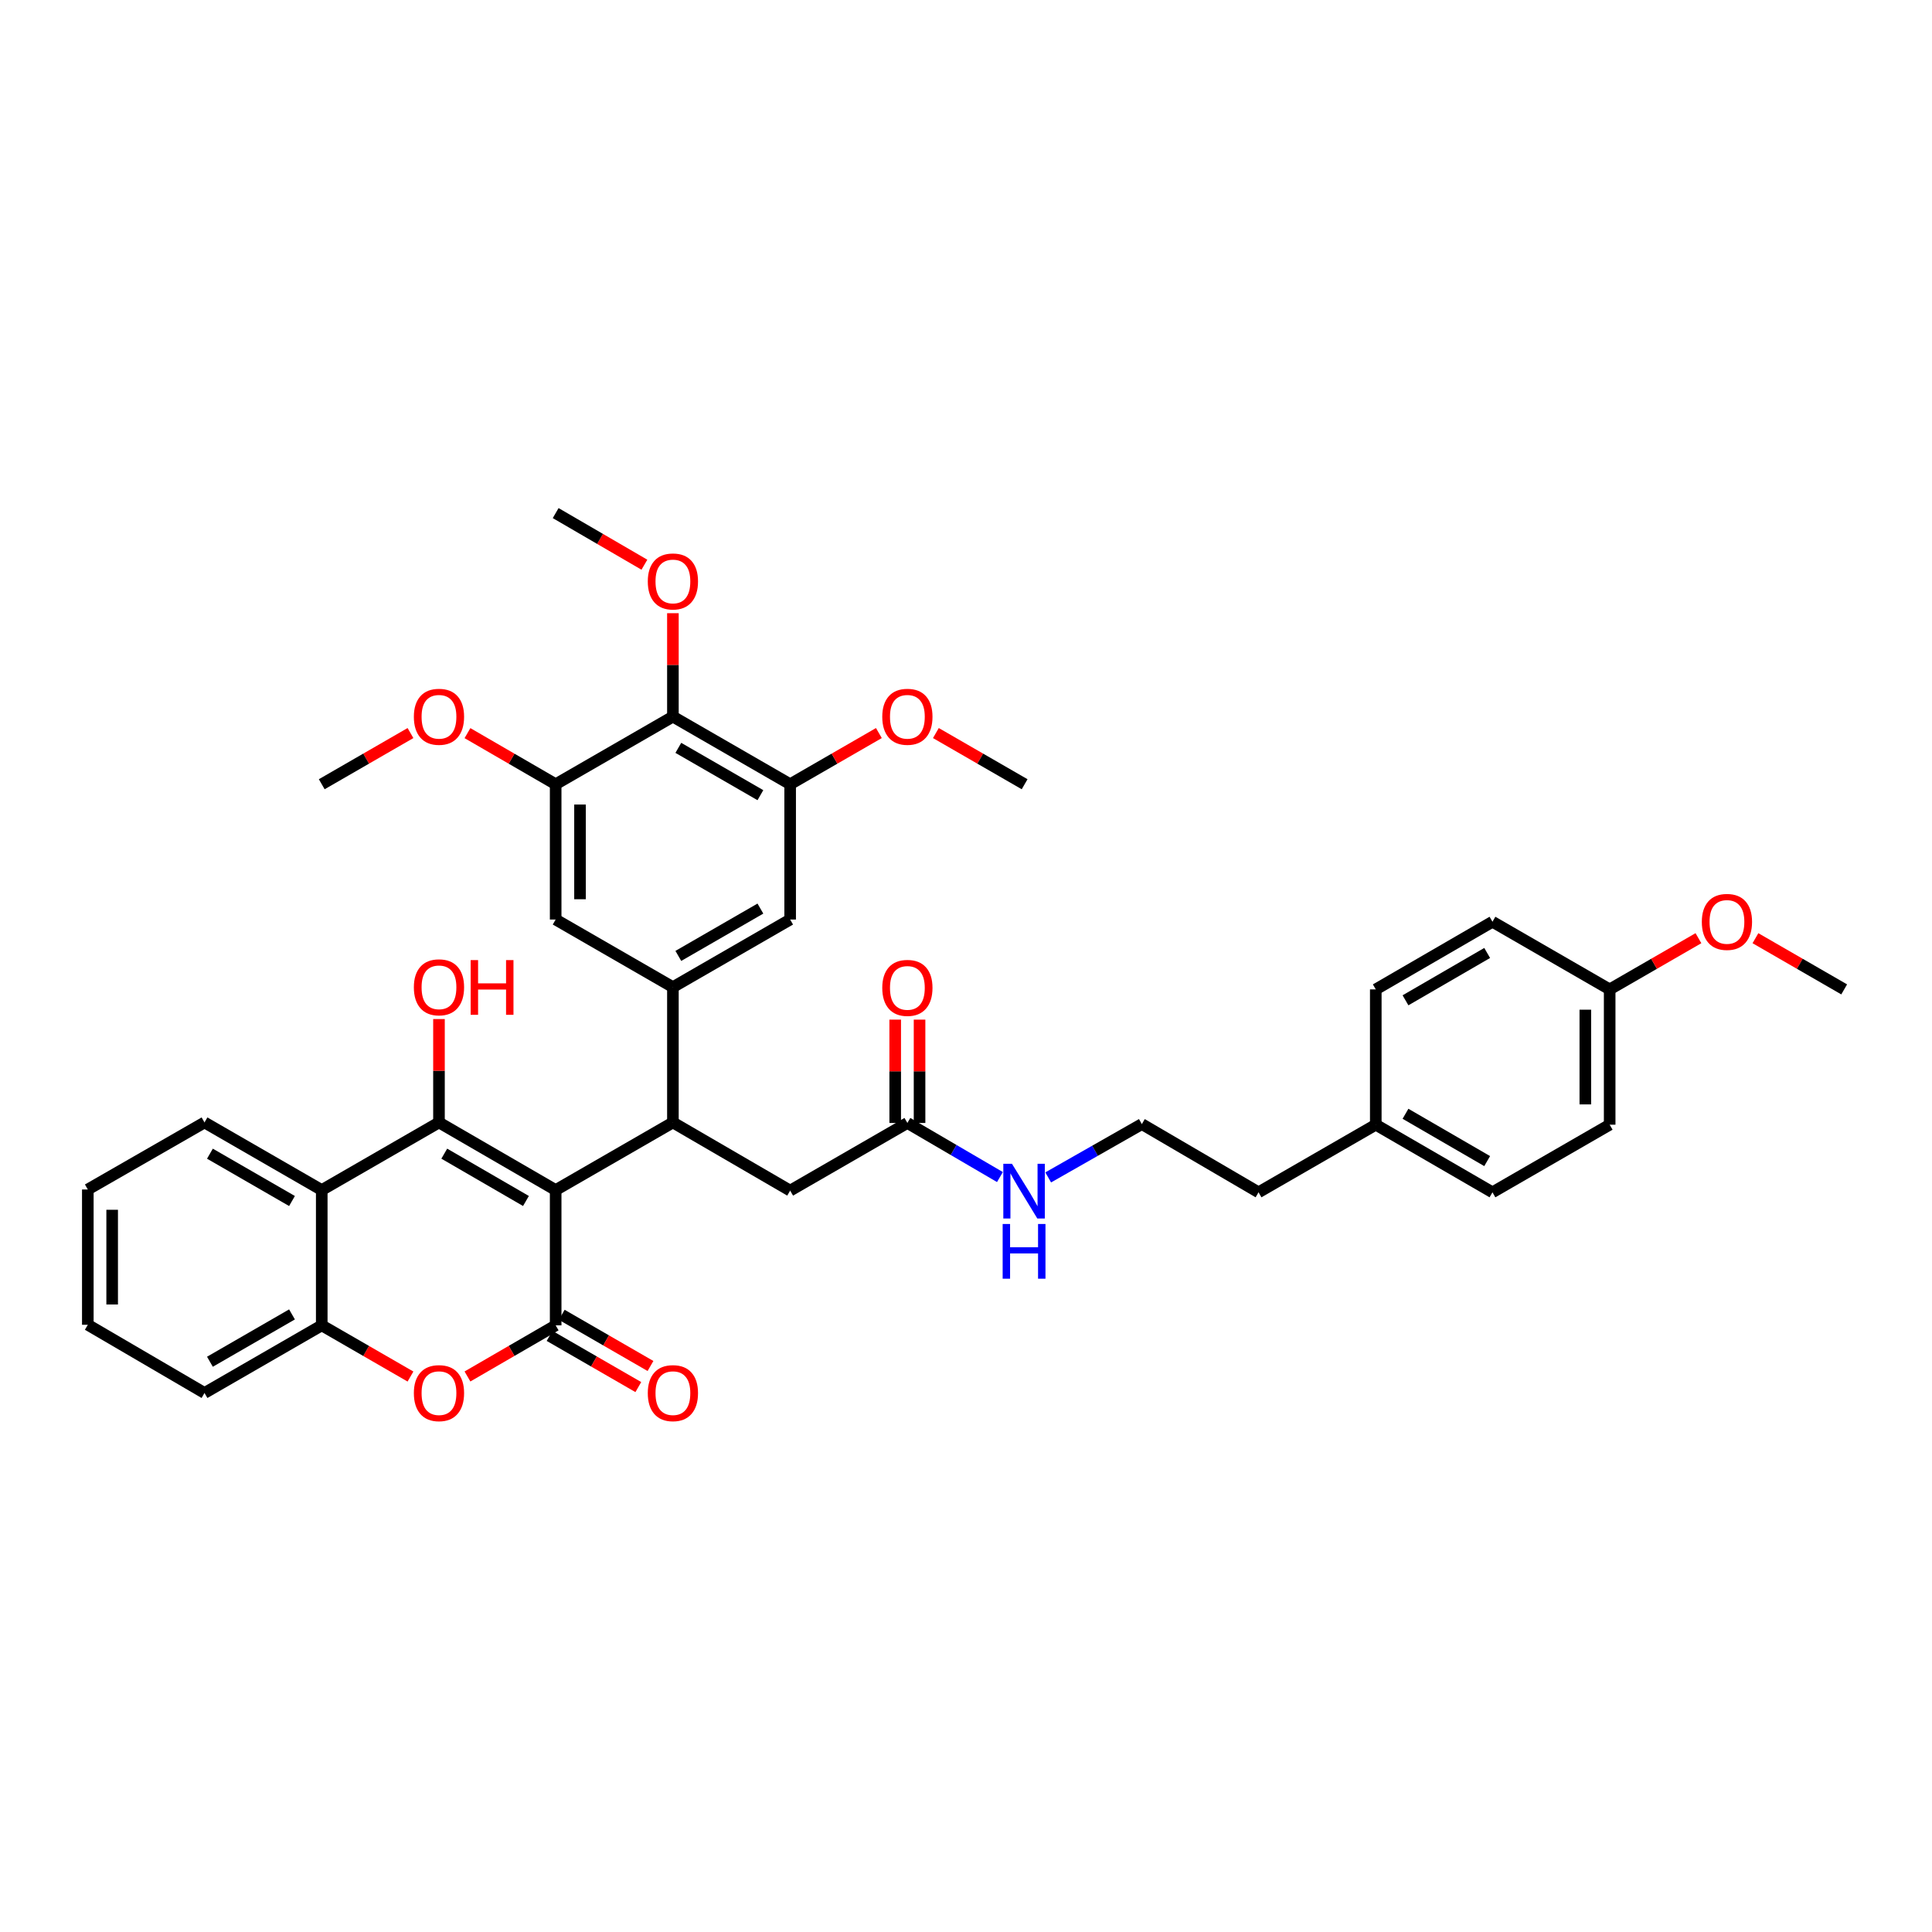 <?xml version='1.0' encoding='iso-8859-1'?>
<svg version='1.1' baseProfile='full'
              xmlns='http://www.w3.org/2000/svg'
                      xmlns:rdkit='http://www.rdkit.org/xml'
                      xmlns:xlink='http://www.w3.org/1999/xlink'
                  xml:space='preserve'
width='1000px' height='1000px' viewBox='0 0 1000 1000'>
<!-- END OF HEADER -->
<rect style='opacity:1.0;fill:#FFFFFF;stroke:none' width='1000' height='1000' x='0' y='0'> </rect>
<path class='bond-0' d='M 287.611,615.976 L 227.214,580.978' style='fill:none;fill-rule:evenodd;stroke:#000000;stroke-width:6px;stroke-linecap:butt;stroke-linejoin:miter;stroke-opacity:1' />
<path class='bond-0' d='M 272.234,621.63 L 229.955,597.131' style='fill:none;fill-rule:evenodd;stroke:#000000;stroke-width:6px;stroke-linecap:butt;stroke-linejoin:miter;stroke-opacity:1' />
<path class='bond-1' d='M 287.611,615.976 L 287.611,686' style='fill:none;fill-rule:evenodd;stroke:#000000;stroke-width:6px;stroke-linecap:butt;stroke-linejoin:miter;stroke-opacity:1' />
<path class='bond-2' d='M 287.611,615.976 L 348.296,580.978' style='fill:none;fill-rule:evenodd;stroke:#000000;stroke-width:6px;stroke-linecap:butt;stroke-linejoin:miter;stroke-opacity:1' />
<path class='bond-4' d='M 227.214,580.978 L 166.536,615.976' style='fill:none;fill-rule:evenodd;stroke:#000000;stroke-width:6px;stroke-linecap:butt;stroke-linejoin:miter;stroke-opacity:1' />
<path class='bond-15' d='M 227.214,580.978 L 227.214,554.218' style='fill:none;fill-rule:evenodd;stroke:#000000;stroke-width:6px;stroke-linecap:butt;stroke-linejoin:miter;stroke-opacity:1' />
<path class='bond-15' d='M 227.214,554.218 L 227.214,527.458' style='fill:none;fill-rule:evenodd;stroke:#FF0000;stroke-width:6px;stroke-linecap:butt;stroke-linejoin:miter;stroke-opacity:1' />
<path class='bond-3' d='M 287.611,686 L 264.785,699.229' style='fill:none;fill-rule:evenodd;stroke:#000000;stroke-width:6px;stroke-linecap:butt;stroke-linejoin:miter;stroke-opacity:1' />
<path class='bond-3' d='M 264.785,699.229 L 241.959,712.459' style='fill:none;fill-rule:evenodd;stroke:#FF0000;stroke-width:6px;stroke-linecap:butt;stroke-linejoin:miter;stroke-opacity:1' />
<path class='bond-14' d='M 284.463,691.458 L 307.43,704.706' style='fill:none;fill-rule:evenodd;stroke:#000000;stroke-width:6px;stroke-linecap:butt;stroke-linejoin:miter;stroke-opacity:1' />
<path class='bond-14' d='M 307.43,704.706 L 330.396,717.954' style='fill:none;fill-rule:evenodd;stroke:#FF0000;stroke-width:6px;stroke-linecap:butt;stroke-linejoin:miter;stroke-opacity:1' />
<path class='bond-14' d='M 290.76,680.542 L 313.726,693.79' style='fill:none;fill-rule:evenodd;stroke:#000000;stroke-width:6px;stroke-linecap:butt;stroke-linejoin:miter;stroke-opacity:1' />
<path class='bond-14' d='M 313.726,693.79 L 336.693,707.038' style='fill:none;fill-rule:evenodd;stroke:#FF0000;stroke-width:6px;stroke-linecap:butt;stroke-linejoin:miter;stroke-opacity:1' />
<path class='bond-5' d='M 348.296,580.978 L 348.296,510.947' style='fill:none;fill-rule:evenodd;stroke:#000000;stroke-width:6px;stroke-linecap:butt;stroke-linejoin:miter;stroke-opacity:1' />
<path class='bond-12' d='M 348.296,580.978 L 408.98,616.256' style='fill:none;fill-rule:evenodd;stroke:#000000;stroke-width:6px;stroke-linecap:butt;stroke-linejoin:miter;stroke-opacity:1' />
<path class='bond-6' d='M 212.463,712.495 L 189.5,699.247' style='fill:none;fill-rule:evenodd;stroke:#FF0000;stroke-width:6px;stroke-linecap:butt;stroke-linejoin:miter;stroke-opacity:1' />
<path class='bond-6' d='M 189.5,699.247 L 166.536,686' style='fill:none;fill-rule:evenodd;stroke:#000000;stroke-width:6px;stroke-linecap:butt;stroke-linejoin:miter;stroke-opacity:1' />
<path class='bond-23' d='M 166.536,615.976 L 105.852,580.978' style='fill:none;fill-rule:evenodd;stroke:#000000;stroke-width:6px;stroke-linecap:butt;stroke-linejoin:miter;stroke-opacity:1' />
<path class='bond-23' d='M 151.138,621.643 L 108.659,597.144' style='fill:none;fill-rule:evenodd;stroke:#000000;stroke-width:6px;stroke-linecap:butt;stroke-linejoin:miter;stroke-opacity:1' />
<path class='bond-38' d='M 166.536,615.976 L 166.536,686' style='fill:none;fill-rule:evenodd;stroke:#000000;stroke-width:6px;stroke-linecap:butt;stroke-linejoin:miter;stroke-opacity:1' />
<path class='bond-10' d='M 348.296,510.947 L 287.611,475.949' style='fill:none;fill-rule:evenodd;stroke:#000000;stroke-width:6px;stroke-linecap:butt;stroke-linejoin:miter;stroke-opacity:1' />
<path class='bond-11' d='M 348.296,510.947 L 408.98,475.949' style='fill:none;fill-rule:evenodd;stroke:#000000;stroke-width:6px;stroke-linecap:butt;stroke-linejoin:miter;stroke-opacity:1' />
<path class='bond-11' d='M 351.103,494.781 L 393.582,470.283' style='fill:none;fill-rule:evenodd;stroke:#000000;stroke-width:6px;stroke-linecap:butt;stroke-linejoin:miter;stroke-opacity:1' />
<path class='bond-30' d='M 166.536,686 L 105.852,721.005' style='fill:none;fill-rule:evenodd;stroke:#000000;stroke-width:6px;stroke-linecap:butt;stroke-linejoin:miter;stroke-opacity:1' />
<path class='bond-30' d='M 151.137,680.335 L 108.658,704.838' style='fill:none;fill-rule:evenodd;stroke:#000000;stroke-width:6px;stroke-linecap:butt;stroke-linejoin:miter;stroke-opacity:1' />
<path class='bond-7' d='M 348.296,370.921 L 408.98,405.919' style='fill:none;fill-rule:evenodd;stroke:#000000;stroke-width:6px;stroke-linecap:butt;stroke-linejoin:miter;stroke-opacity:1' />
<path class='bond-7' d='M 351.103,387.087 L 393.582,411.585' style='fill:none;fill-rule:evenodd;stroke:#000000;stroke-width:6px;stroke-linecap:butt;stroke-linejoin:miter;stroke-opacity:1' />
<path class='bond-18' d='M 348.296,370.921 L 348.296,344.154' style='fill:none;fill-rule:evenodd;stroke:#000000;stroke-width:6px;stroke-linecap:butt;stroke-linejoin:miter;stroke-opacity:1' />
<path class='bond-18' d='M 348.296,344.154 L 348.296,317.387' style='fill:none;fill-rule:evenodd;stroke:#FF0000;stroke-width:6px;stroke-linecap:butt;stroke-linejoin:miter;stroke-opacity:1' />
<path class='bond-39' d='M 348.296,370.921 L 287.611,405.919' style='fill:none;fill-rule:evenodd;stroke:#000000;stroke-width:6px;stroke-linecap:butt;stroke-linejoin:miter;stroke-opacity:1' />
<path class='bond-8' d='M 287.611,405.919 L 287.611,475.949' style='fill:none;fill-rule:evenodd;stroke:#000000;stroke-width:6px;stroke-linecap:butt;stroke-linejoin:miter;stroke-opacity:1' />
<path class='bond-8' d='M 300.213,416.423 L 300.213,465.445' style='fill:none;fill-rule:evenodd;stroke:#000000;stroke-width:6px;stroke-linecap:butt;stroke-linejoin:miter;stroke-opacity:1' />
<path class='bond-19' d='M 287.611,405.919 L 264.785,392.692' style='fill:none;fill-rule:evenodd;stroke:#000000;stroke-width:6px;stroke-linecap:butt;stroke-linejoin:miter;stroke-opacity:1' />
<path class='bond-19' d='M 264.785,392.692 L 241.959,379.465' style='fill:none;fill-rule:evenodd;stroke:#FF0000;stroke-width:6px;stroke-linecap:butt;stroke-linejoin:miter;stroke-opacity:1' />
<path class='bond-9' d='M 408.98,405.919 L 408.98,475.949' style='fill:none;fill-rule:evenodd;stroke:#000000;stroke-width:6px;stroke-linecap:butt;stroke-linejoin:miter;stroke-opacity:1' />
<path class='bond-20' d='M 408.98,405.919 L 431.943,392.674' style='fill:none;fill-rule:evenodd;stroke:#000000;stroke-width:6px;stroke-linecap:butt;stroke-linejoin:miter;stroke-opacity:1' />
<path class='bond-20' d='M 431.943,392.674 L 454.907,379.429' style='fill:none;fill-rule:evenodd;stroke:#FF0000;stroke-width:6px;stroke-linecap:butt;stroke-linejoin:miter;stroke-opacity:1' />
<path class='bond-13' d='M 408.98,616.256 L 469.658,581.244' style='fill:none;fill-rule:evenodd;stroke:#000000;stroke-width:6px;stroke-linecap:butt;stroke-linejoin:miter;stroke-opacity:1' />
<path class='bond-16' d='M 475.959,581.244 L 475.959,554.501' style='fill:none;fill-rule:evenodd;stroke:#000000;stroke-width:6px;stroke-linecap:butt;stroke-linejoin:miter;stroke-opacity:1' />
<path class='bond-16' d='M 475.959,554.501 L 475.959,527.758' style='fill:none;fill-rule:evenodd;stroke:#FF0000;stroke-width:6px;stroke-linecap:butt;stroke-linejoin:miter;stroke-opacity:1' />
<path class='bond-16' d='M 463.357,581.244 L 463.357,554.501' style='fill:none;fill-rule:evenodd;stroke:#000000;stroke-width:6px;stroke-linecap:butt;stroke-linejoin:miter;stroke-opacity:1' />
<path class='bond-16' d='M 463.357,554.501 L 463.357,527.758' style='fill:none;fill-rule:evenodd;stroke:#FF0000;stroke-width:6px;stroke-linecap:butt;stroke-linejoin:miter;stroke-opacity:1' />
<path class='bond-17' d='M 469.658,581.244 L 493.612,595.244' style='fill:none;fill-rule:evenodd;stroke:#000000;stroke-width:6px;stroke-linecap:butt;stroke-linejoin:miter;stroke-opacity:1' />
<path class='bond-17' d='M 493.612,595.244 L 517.566,609.244' style='fill:none;fill-rule:evenodd;stroke:#0000FF;stroke-width:6px;stroke-linecap:butt;stroke-linejoin:miter;stroke-opacity:1' />
<path class='bond-28' d='M 542.549,609.428 L 566.784,595.627' style='fill:none;fill-rule:evenodd;stroke:#0000FF;stroke-width:6px;stroke-linecap:butt;stroke-linejoin:miter;stroke-opacity:1' />
<path class='bond-28' d='M 566.784,595.627 L 591.02,581.825' style='fill:none;fill-rule:evenodd;stroke:#000000;stroke-width:6px;stroke-linecap:butt;stroke-linejoin:miter;stroke-opacity:1' />
<path class='bond-32' d='M 333.541,292.293 L 310.576,278.935' style='fill:none;fill-rule:evenodd;stroke:#FF0000;stroke-width:6px;stroke-linecap:butt;stroke-linejoin:miter;stroke-opacity:1' />
<path class='bond-32' d='M 310.576,278.935 L 287.611,265.577' style='fill:none;fill-rule:evenodd;stroke:#000000;stroke-width:6px;stroke-linecap:butt;stroke-linejoin:miter;stroke-opacity:1' />
<path class='bond-33' d='M 212.463,379.429 L 189.5,392.674' style='fill:none;fill-rule:evenodd;stroke:#FF0000;stroke-width:6px;stroke-linecap:butt;stroke-linejoin:miter;stroke-opacity:1' />
<path class='bond-33' d='M 189.5,392.674 L 166.536,405.919' style='fill:none;fill-rule:evenodd;stroke:#000000;stroke-width:6px;stroke-linecap:butt;stroke-linejoin:miter;stroke-opacity:1' />
<path class='bond-34' d='M 484.409,379.428 L 507.376,392.673' style='fill:none;fill-rule:evenodd;stroke:#FF0000;stroke-width:6px;stroke-linecap:butt;stroke-linejoin:miter;stroke-opacity:1' />
<path class='bond-34' d='M 507.376,392.673 L 530.342,405.919' style='fill:none;fill-rule:evenodd;stroke:#000000;stroke-width:6px;stroke-linecap:butt;stroke-linejoin:miter;stroke-opacity:1' />
<path class='bond-21' d='M 833.163,512.11 L 833.163,582.14' style='fill:none;fill-rule:evenodd;stroke:#000000;stroke-width:6px;stroke-linecap:butt;stroke-linejoin:miter;stroke-opacity:1' />
<path class='bond-21' d='M 820.561,522.614 L 820.561,571.636' style='fill:none;fill-rule:evenodd;stroke:#000000;stroke-width:6px;stroke-linecap:butt;stroke-linejoin:miter;stroke-opacity:1' />
<path class='bond-29' d='M 833.163,512.11 L 856.136,498.858' style='fill:none;fill-rule:evenodd;stroke:#000000;stroke-width:6px;stroke-linecap:butt;stroke-linejoin:miter;stroke-opacity:1' />
<path class='bond-29' d='M 856.136,498.858 L 879.109,485.607' style='fill:none;fill-rule:evenodd;stroke:#FF0000;stroke-width:6px;stroke-linecap:butt;stroke-linejoin:miter;stroke-opacity:1' />
<path class='bond-41' d='M 833.163,512.11 L 772.499,477.098' style='fill:none;fill-rule:evenodd;stroke:#000000;stroke-width:6px;stroke-linecap:butt;stroke-linejoin:miter;stroke-opacity:1' />
<path class='bond-22' d='M 712.102,582.14 L 651.417,617.138' style='fill:none;fill-rule:evenodd;stroke:#000000;stroke-width:6px;stroke-linecap:butt;stroke-linejoin:miter;stroke-opacity:1' />
<path class='bond-26' d='M 712.102,582.14 L 712.102,512.11' style='fill:none;fill-rule:evenodd;stroke:#000000;stroke-width:6px;stroke-linecap:butt;stroke-linejoin:miter;stroke-opacity:1' />
<path class='bond-27' d='M 712.102,582.14 L 772.499,617.138' style='fill:none;fill-rule:evenodd;stroke:#000000;stroke-width:6px;stroke-linecap:butt;stroke-linejoin:miter;stroke-opacity:1' />
<path class='bond-27' d='M 727.479,576.487 L 769.758,600.985' style='fill:none;fill-rule:evenodd;stroke:#000000;stroke-width:6px;stroke-linecap:butt;stroke-linejoin:miter;stroke-opacity:1' />
<path class='bond-36' d='M 105.852,580.978 L 45.455,615.675' style='fill:none;fill-rule:evenodd;stroke:#000000;stroke-width:6px;stroke-linecap:butt;stroke-linejoin:miter;stroke-opacity:1' />
<path class='bond-24' d='M 772.499,477.098 L 712.102,512.11' style='fill:none;fill-rule:evenodd;stroke:#000000;stroke-width:6px;stroke-linecap:butt;stroke-linejoin:miter;stroke-opacity:1' />
<path class='bond-24' d='M 769.759,493.252 L 727.481,517.76' style='fill:none;fill-rule:evenodd;stroke:#000000;stroke-width:6px;stroke-linecap:butt;stroke-linejoin:miter;stroke-opacity:1' />
<path class='bond-25' d='M 833.163,582.14 L 772.499,617.138' style='fill:none;fill-rule:evenodd;stroke:#000000;stroke-width:6px;stroke-linecap:butt;stroke-linejoin:miter;stroke-opacity:1' />
<path class='bond-31' d='M 591.02,581.825 L 651.417,617.138' style='fill:none;fill-rule:evenodd;stroke:#000000;stroke-width:6px;stroke-linecap:butt;stroke-linejoin:miter;stroke-opacity:1' />
<path class='bond-35' d='M 908.612,485.609 L 931.579,498.859' style='fill:none;fill-rule:evenodd;stroke:#FF0000;stroke-width:6px;stroke-linecap:butt;stroke-linejoin:miter;stroke-opacity:1' />
<path class='bond-35' d='M 931.579,498.859 L 954.545,512.11' style='fill:none;fill-rule:evenodd;stroke:#000000;stroke-width:6px;stroke-linecap:butt;stroke-linejoin:miter;stroke-opacity:1' />
<path class='bond-37' d='M 105.852,721.005 L 45.455,685.706' style='fill:none;fill-rule:evenodd;stroke:#000000;stroke-width:6px;stroke-linecap:butt;stroke-linejoin:miter;stroke-opacity:1' />
<path class='bond-40' d='M 45.455,615.675 L 45.455,685.706' style='fill:none;fill-rule:evenodd;stroke:#000000;stroke-width:6px;stroke-linecap:butt;stroke-linejoin:miter;stroke-opacity:1' />
<path class='bond-40' d='M 58.056,626.18 L 58.056,675.201' style='fill:none;fill-rule:evenodd;stroke:#000000;stroke-width:6px;stroke-linecap:butt;stroke-linejoin:miter;stroke-opacity:1' />
<path  class='atom-4' d='M 214.214 721.085
Q 214.214 714.285, 217.574 710.485
Q 220.934 706.685, 227.214 706.685
Q 233.494 706.685, 236.854 710.485
Q 240.214 714.285, 240.214 721.085
Q 240.214 727.965, 236.814 731.885
Q 233.414 735.765, 227.214 735.765
Q 220.974 735.765, 217.574 731.885
Q 214.214 728.005, 214.214 721.085
M 227.214 732.565
Q 231.534 732.565, 233.854 729.685
Q 236.214 726.765, 236.214 721.085
Q 236.214 715.525, 233.854 712.725
Q 231.534 709.885, 227.214 709.885
Q 222.894 709.885, 220.534 712.685
Q 218.214 715.485, 218.214 721.085
Q 218.214 726.805, 220.534 729.685
Q 222.894 732.565, 227.214 732.565
' fill='#FF0000'/>
<path  class='atom-15' d='M 335.296 721.085
Q 335.296 714.285, 338.656 710.485
Q 342.016 706.685, 348.296 706.685
Q 354.576 706.685, 357.936 710.485
Q 361.296 714.285, 361.296 721.085
Q 361.296 727.965, 357.896 731.885
Q 354.496 735.765, 348.296 735.765
Q 342.056 735.765, 338.656 731.885
Q 335.296 728.005, 335.296 721.085
M 348.296 732.565
Q 352.616 732.565, 354.936 729.685
Q 357.296 726.765, 357.296 721.085
Q 357.296 715.525, 354.936 712.725
Q 352.616 709.885, 348.296 709.885
Q 343.976 709.885, 341.616 712.685
Q 339.296 715.485, 339.296 721.085
Q 339.296 726.805, 341.616 729.685
Q 343.976 732.565, 348.296 732.565
' fill='#FF0000'/>
<path  class='atom-16' d='M 214.214 511.027
Q 214.214 504.227, 217.574 500.427
Q 220.934 496.627, 227.214 496.627
Q 233.494 496.627, 236.854 500.427
Q 240.214 504.227, 240.214 511.027
Q 240.214 517.907, 236.814 521.827
Q 233.414 525.707, 227.214 525.707
Q 220.974 525.707, 217.574 521.827
Q 214.214 517.947, 214.214 511.027
M 227.214 522.507
Q 231.534 522.507, 233.854 519.627
Q 236.214 516.707, 236.214 511.027
Q 236.214 505.467, 233.854 502.667
Q 231.534 499.827, 227.214 499.827
Q 222.894 499.827, 220.534 502.627
Q 218.214 505.427, 218.214 511.027
Q 218.214 516.747, 220.534 519.627
Q 222.894 522.507, 227.214 522.507
' fill='#FF0000'/>
<path  class='atom-16' d='M 243.614 496.947
L 247.454 496.947
L 247.454 508.987
L 261.934 508.987
L 261.934 496.947
L 265.774 496.947
L 265.774 525.267
L 261.934 525.267
L 261.934 512.187
L 247.454 512.187
L 247.454 525.267
L 243.614 525.267
L 243.614 496.947
' fill='#FF0000'/>
<path  class='atom-17' d='M 456.658 511.328
Q 456.658 504.528, 460.018 500.728
Q 463.378 496.928, 469.658 496.928
Q 475.938 496.928, 479.298 500.728
Q 482.658 504.528, 482.658 511.328
Q 482.658 518.208, 479.258 522.128
Q 475.858 526.008, 469.658 526.008
Q 463.418 526.008, 460.018 522.128
Q 456.658 518.248, 456.658 511.328
M 469.658 522.808
Q 473.978 522.808, 476.298 519.928
Q 478.658 517.008, 478.658 511.328
Q 478.658 505.768, 476.298 502.968
Q 473.978 500.128, 469.658 500.128
Q 465.338 500.128, 462.978 502.928
Q 460.658 505.728, 460.658 511.328
Q 460.658 517.048, 462.978 519.928
Q 465.338 522.808, 469.658 522.808
' fill='#FF0000'/>
<path  class='atom-18' d='M 523.795 602.383
L 533.075 617.383
Q 533.995 618.863, 535.475 621.543
Q 536.955 624.223, 537.035 624.383
L 537.035 602.383
L 540.795 602.383
L 540.795 630.703
L 536.915 630.703
L 526.955 614.303
Q 525.795 612.383, 524.555 610.183
Q 523.355 607.983, 522.995 607.303
L 522.995 630.703
L 519.315 630.703
L 519.315 602.383
L 523.795 602.383
' fill='#0000FF'/>
<path  class='atom-18' d='M 518.975 633.535
L 522.815 633.535
L 522.815 645.575
L 537.295 645.575
L 537.295 633.535
L 541.135 633.535
L 541.135 661.855
L 537.295 661.855
L 537.295 648.775
L 522.815 648.775
L 522.815 661.855
L 518.975 661.855
L 518.975 633.535
' fill='#0000FF'/>
<path  class='atom-19' d='M 335.296 300.956
Q 335.296 294.156, 338.656 290.356
Q 342.016 286.556, 348.296 286.556
Q 354.576 286.556, 357.936 290.356
Q 361.296 294.156, 361.296 300.956
Q 361.296 307.836, 357.896 311.756
Q 354.496 315.636, 348.296 315.636
Q 342.056 315.636, 338.656 311.756
Q 335.296 307.876, 335.296 300.956
M 348.296 312.436
Q 352.616 312.436, 354.936 309.556
Q 357.296 306.636, 357.296 300.956
Q 357.296 295.396, 354.936 292.596
Q 352.616 289.756, 348.296 289.756
Q 343.976 289.756, 341.616 292.556
Q 339.296 295.356, 339.296 300.956
Q 339.296 306.676, 341.616 309.556
Q 343.976 312.436, 348.296 312.436
' fill='#FF0000'/>
<path  class='atom-20' d='M 214.214 371.001
Q 214.214 364.201, 217.574 360.401
Q 220.934 356.601, 227.214 356.601
Q 233.494 356.601, 236.854 360.401
Q 240.214 364.201, 240.214 371.001
Q 240.214 377.881, 236.814 381.801
Q 233.414 385.681, 227.214 385.681
Q 220.974 385.681, 217.574 381.801
Q 214.214 377.921, 214.214 371.001
M 227.214 382.481
Q 231.534 382.481, 233.854 379.601
Q 236.214 376.681, 236.214 371.001
Q 236.214 365.441, 233.854 362.641
Q 231.534 359.801, 227.214 359.801
Q 222.894 359.801, 220.534 362.601
Q 218.214 365.401, 218.214 371.001
Q 218.214 376.721, 220.534 379.601
Q 222.894 382.481, 227.214 382.481
' fill='#FF0000'/>
<path  class='atom-21' d='M 456.658 371.001
Q 456.658 364.201, 460.018 360.401
Q 463.378 356.601, 469.658 356.601
Q 475.938 356.601, 479.298 360.401
Q 482.658 364.201, 482.658 371.001
Q 482.658 377.881, 479.258 381.801
Q 475.858 385.681, 469.658 385.681
Q 463.418 385.681, 460.018 381.801
Q 456.658 377.921, 456.658 371.001
M 469.658 382.481
Q 473.978 382.481, 476.298 379.601
Q 478.658 376.681, 478.658 371.001
Q 478.658 365.441, 476.298 362.641
Q 473.978 359.801, 469.658 359.801
Q 465.338 359.801, 462.978 362.601
Q 460.658 365.401, 460.658 371.001
Q 460.658 376.721, 462.978 379.601
Q 465.338 382.481, 469.658 382.481
' fill='#FF0000'/>
<path  class='atom-30' d='M 880.861 477.178
Q 880.861 470.378, 884.221 466.578
Q 887.581 462.778, 893.861 462.778
Q 900.141 462.778, 903.501 466.578
Q 906.861 470.378, 906.861 477.178
Q 906.861 484.058, 903.461 487.978
Q 900.061 491.858, 893.861 491.858
Q 887.621 491.858, 884.221 487.978
Q 880.861 484.098, 880.861 477.178
M 893.861 488.658
Q 898.181 488.658, 900.501 485.778
Q 902.861 482.858, 902.861 477.178
Q 902.861 471.618, 900.501 468.818
Q 898.181 465.978, 893.861 465.978
Q 889.541 465.978, 887.181 468.778
Q 884.861 471.578, 884.861 477.178
Q 884.861 482.898, 887.181 485.778
Q 889.541 488.658, 893.861 488.658
' fill='#FF0000'/>
</svg>
